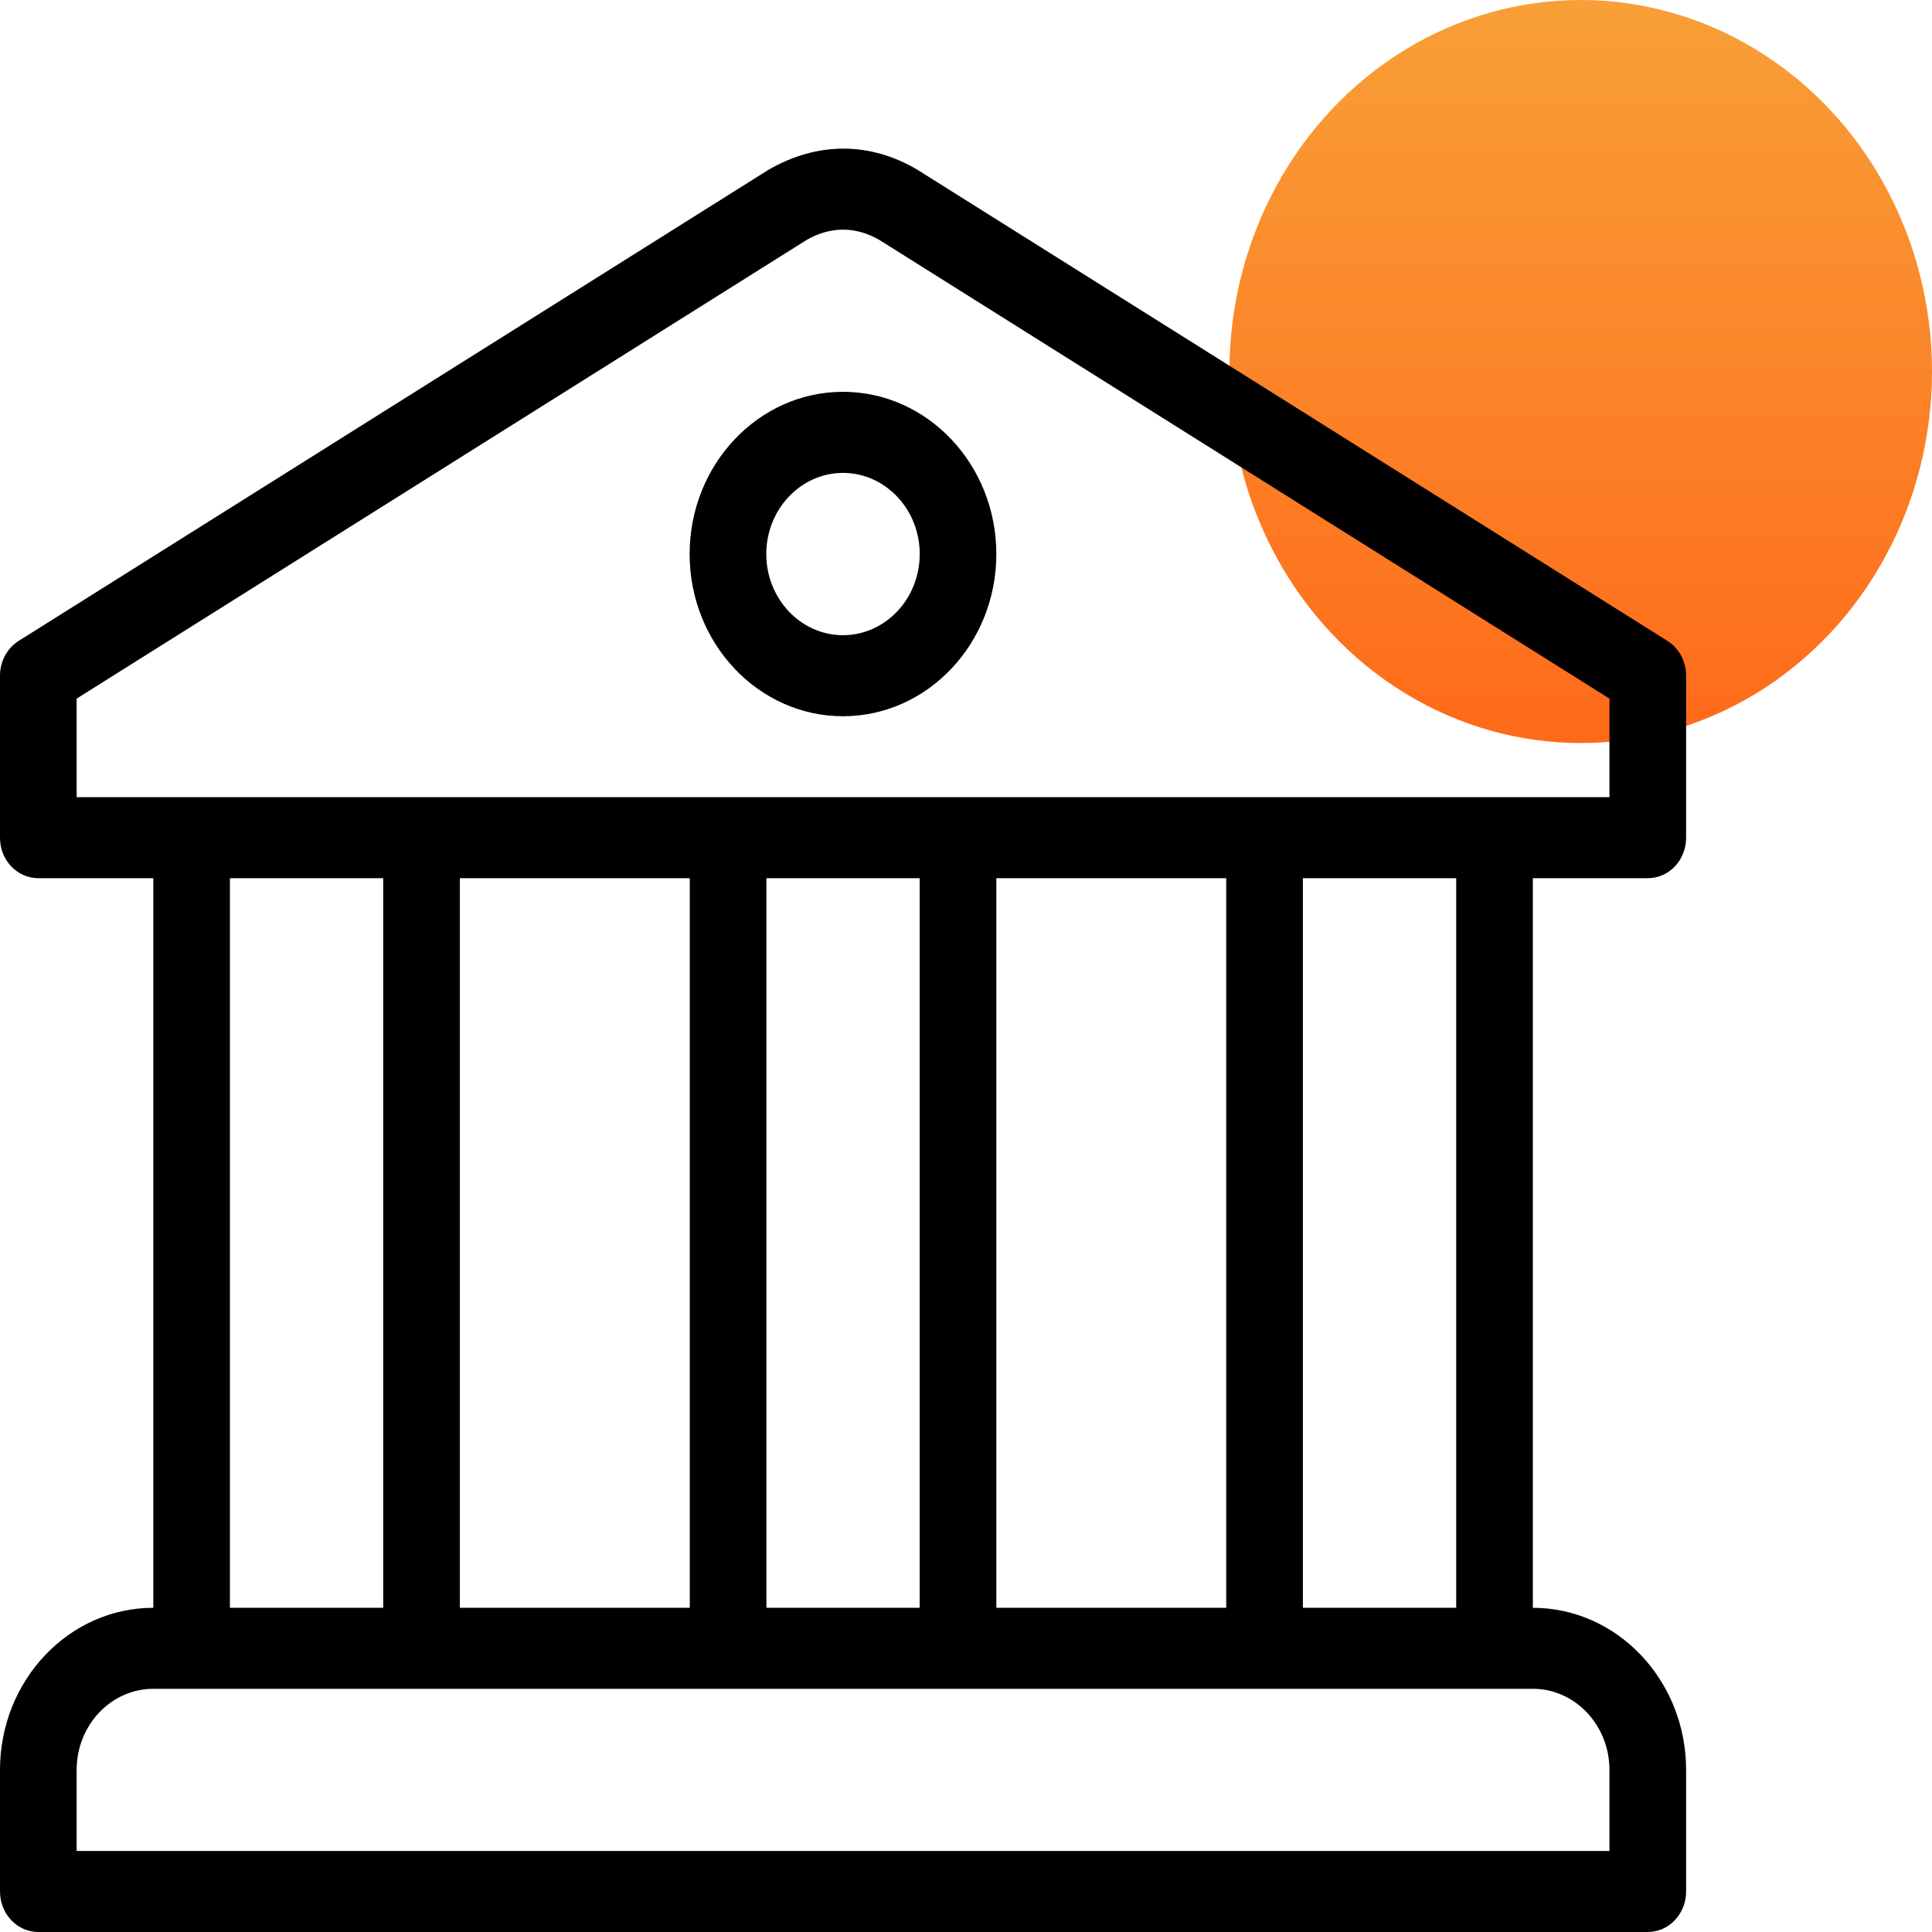 <svg width="40" height="40" viewBox="0 0 40 40" fill="none" xmlns="http://www.w3.org/2000/svg">
<ellipse opacity="0.9" cx="32.727" cy="7.692" rx="7.273" ry="7.692" fill="url(#paint0_linear_8150_41725)"/>
<g clip-path="url(#clip0_8150_41725)">
<path d="M17.453 8.112C15.702 8.112 14.278 9.619 14.278 11.471C14.278 13.323 15.702 14.829 17.453 14.829C19.204 14.829 20.628 13.323 20.628 11.471C20.628 9.619 19.204 8.112 17.453 8.112ZM17.453 13.151C16.578 13.151 15.865 12.397 15.865 11.471C15.865 10.545 16.578 9.791 17.453 9.791C18.329 9.791 19.042 10.545 19.042 11.471C19.042 12.397 18.329 13.151 17.453 13.151Z" fill="black"/>
<path d="M34.116 18.182C34.554 18.182 34.909 17.809 34.909 17.345V13.989C34.909 13.693 34.762 13.419 34.521 13.268L19.001 3.519C18.994 3.514 18.987 3.51 18.98 3.506C18.015 2.941 16.928 2.924 15.907 3.518L0.388 13.268C0.147 13.419 0 13.693 0 13.989V17.345C0 17.809 0.355 18.182 0.793 18.182H3.174V33.288C1.423 33.288 0 34.793 0 36.644V39.161C0 39.625 0.355 40 0.793 40H34.116C34.554 40 34.909 39.625 34.909 39.161V36.644C34.909 34.793 33.486 33.288 31.736 33.288V18.182H34.116ZM33.322 36.644V38.322H1.587V36.644C1.587 35.718 2.299 34.965 3.174 34.965H3.967H30.942H31.736C32.61 34.965 33.322 35.718 33.322 36.644ZM4.76 33.287V18.182H7.934V33.287H4.76ZM9.521 33.287V18.182H14.281V33.287H9.521ZM15.868 33.287V18.182H19.041V33.287H15.868ZM20.628 33.287V18.182H25.388V33.287H20.628ZM26.975 33.287V18.182H30.149V33.287H26.975ZM1.587 16.504V14.464L16.695 4.971C17.189 4.683 17.714 4.684 18.202 4.965L33.322 14.464V16.504H1.587Z" fill="black"/>
</g>
<defs>
<linearGradient id="paint0_linear_8150_41725" x1="32.727" y1="0" x2="32.727" y2="15.385" gradientUnits="userSpaceOnUse">
<stop stop-color="#F89522"/>
<stop offset="1" stop-color="#FF5A00"/>
</linearGradient>
<clipPath id="clip0_8150_41725">
<rect width="34.909" height="36.923" fill="white" transform="translate(0 3.077)"/>
</clipPath>
</defs>
</svg>
